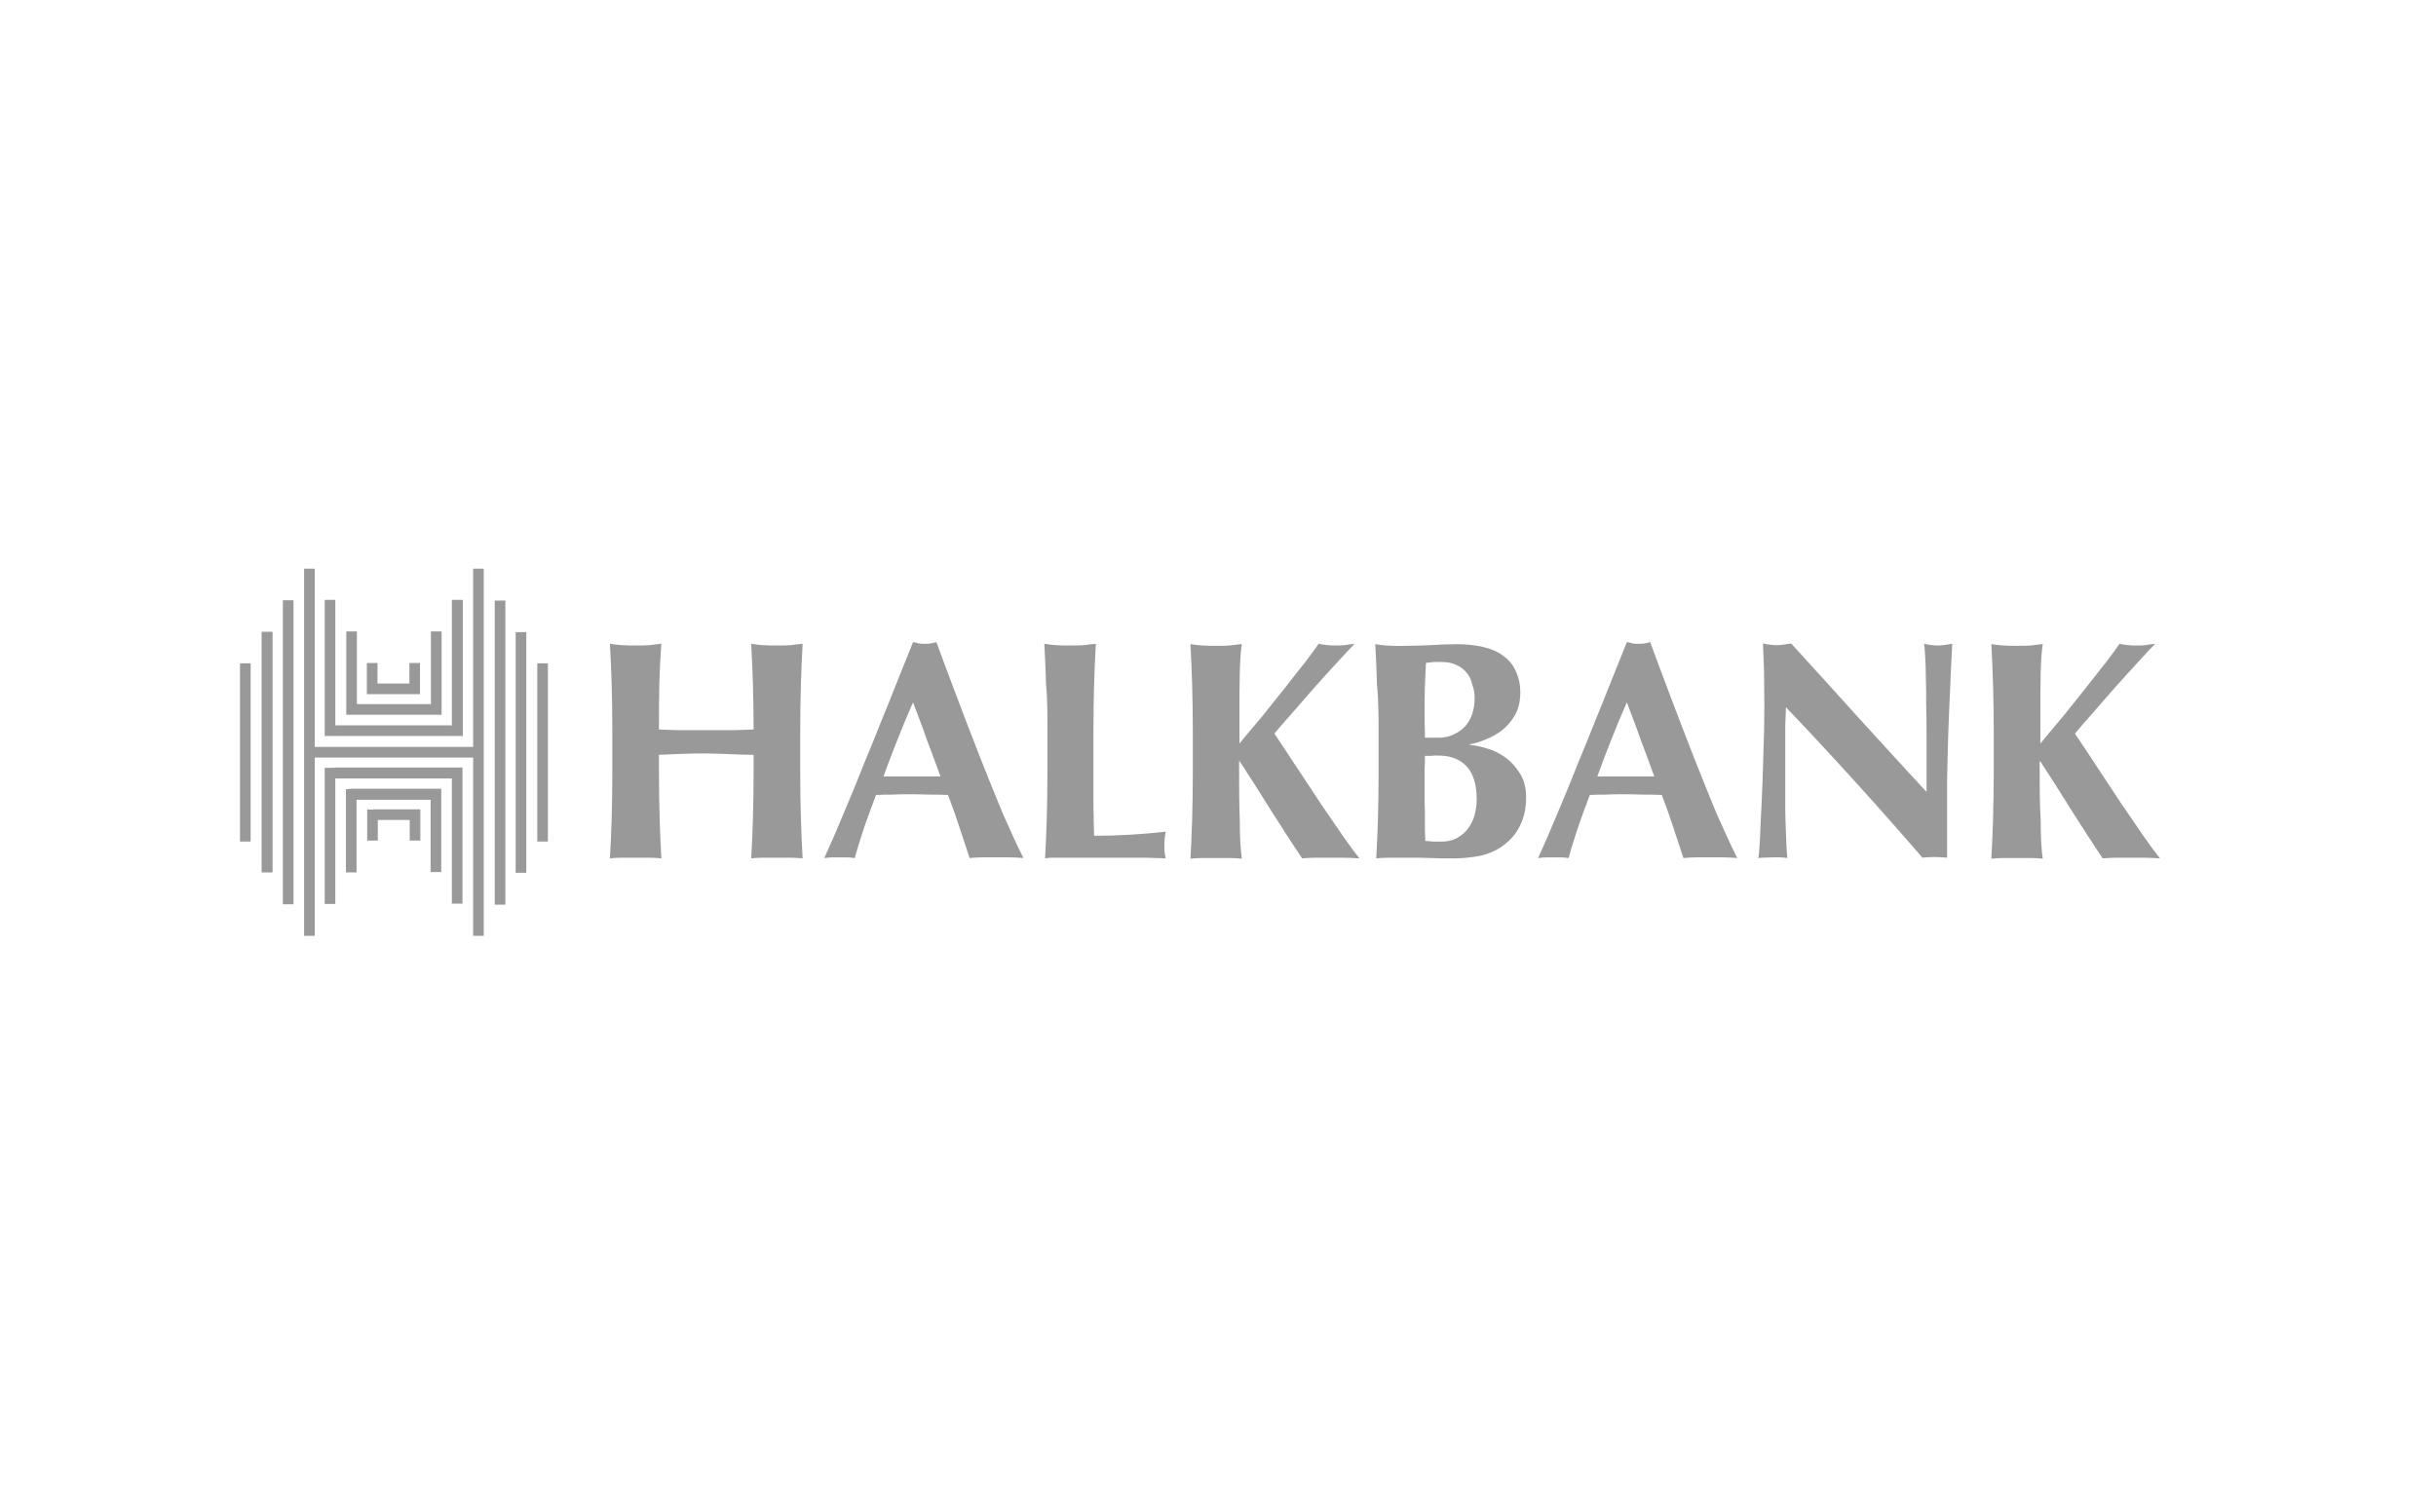 <?xml version="1.0" encoding="utf-8"?>
<!-- Generator: Adobe Illustrator 16.0.0, SVG Export Plug-In . SVG Version: 6.00 Build 0)  -->
<!DOCTYPE svg PUBLIC "-//W3C//DTD SVG 1.1//EN" "http://www.w3.org/Graphics/SVG/1.1/DTD/svg11.dtd">
<svg version="1.1" id="Layer_1" xmlns="http://www.w3.org/2000/svg" xmlns:xlink="http://www.w3.org/1999/xlink" x="0px" y="0px"
	 width="101.5px" height="63px" viewBox="0 0 101.5 63" enable-background="new 0 0 101.5 63" xml:space="preserve">
<g>
	<g>
		<path fill="#999999" d="M31.4,31.457V32.2c0,0.714-0.014,1.357-0.028,1.929c-0.015,0.557-0.043,1.1-0.072,1.643
			c0.143-0.015,0.314-0.028,0.486-0.028s0.372,0,0.586,0c0.214,0,0.414,0,0.585,0s0.329,0.014,0.486,0.028
			c-0.029-0.543-0.057-1.086-0.071-1.643c-0.015-0.558-0.029-1.2-0.029-1.929v-1.771c0-0.714,0.014-1.357,0.029-1.914
			c0.014-0.558,0.042-1.129,0.071-1.686c-0.143,0.014-0.314,0.029-0.486,0.057C32.786,26.9,32.585,26.9,32.372,26.9
			c-0.214,0-0.415,0-0.586-0.014s-0.329-0.028-0.486-0.057c0.029,0.557,0.057,1.128,0.072,1.671c0.014,0.543,0.028,1.171,0.028,1.9
			c-0.257,0.015-0.528,0.015-0.814,0.029c-0.3,0-0.672,0-1.143,0c-0.472,0-0.857,0-1.186,0c-0.314-0.014-0.586-0.014-0.8-0.029
			c0-0.714,0-1.357,0.014-1.9c0.015-0.557,0.043-1.114,0.086-1.671c-0.143,0.014-0.314,0.029-0.486,0.057
			C26.9,26.9,26.7,26.9,26.486,26.9s-0.415,0-0.586-0.014s-0.329-0.028-0.486-0.057c0.029,0.557,0.057,1.128,0.072,1.686
			c0.014,0.557,0.028,1.186,0.028,1.914V32.2c0,0.714-0.014,1.357-0.028,1.929c-0.015,0.557-0.043,1.1-0.072,1.643
			c0.143-0.015,0.314-0.028,0.486-0.028s0.372,0,0.586,0s0.414,0,0.585,0s0.329,0.014,0.486,0.028
			c-0.028-0.543-0.057-1.086-0.071-1.643c-0.015-0.558-0.029-1.2-0.029-1.929v-0.743c0.329-0.014,0.657-0.028,0.986-0.042
			C28.771,31.4,29.1,31.4,29.429,31.4s0.657,0.015,0.985,0.029C30.743,31.443,31.071,31.457,31.4,31.457z"/>
		<path fill="#999999" d="M38.043,29.271C37.814,29.786,37.6,30.3,37.4,30.814c-0.2,0.5-0.4,1.014-0.585,1.543h2.371
			C39,31.829,38.8,31.314,38.614,30.814C38.443,30.314,38.243,29.8,38.043,29.271z M42.643,35.757c-0.214-0.014-0.4-0.028-0.6-0.028
			c-0.186,0-0.357,0-0.543,0s-0.372,0-0.557,0s-0.357,0.015-0.543,0.028c-0.143-0.428-0.286-0.856-0.429-1.3
			c-0.143-0.442-0.3-0.886-0.471-1.328c-0.271-0.015-0.557-0.015-0.829-0.015C38.4,33.1,38.114,33.1,37.843,33.1
			c-0.229,0-0.457,0-0.671,0.015c-0.229,0-0.457,0-0.671,0.015c-0.171,0.442-0.329,0.886-0.486,1.328
			c-0.143,0.443-0.286,0.872-0.4,1.3c-0.1-0.014-0.214-0.028-0.314-0.028s-0.2,0-0.3,0s-0.214,0-0.314,0s-0.214,0.015-0.343,0.028
			c0.1-0.229,0.243-0.542,0.415-0.928c0.171-0.4,0.357-0.844,0.571-1.357c0.214-0.5,0.429-1.043,0.657-1.614
			c0.243-0.586,0.485-1.172,0.714-1.757c0.243-0.585,0.472-1.171,0.7-1.743c0.229-0.572,0.443-1.1,0.643-1.6
			c0.085,0.014,0.171,0.028,0.243,0.057c0.071,0.014,0.157,0.014,0.243,0.014c0.086,0,0.171,0,0.243-0.014
			c0.071-0.014,0.157-0.029,0.243-0.057c0.271,0.743,0.571,1.528,0.886,2.371c0.314,0.843,0.643,1.672,0.957,2.486
			c0.314,0.8,0.629,1.571,0.929,2.3C42.114,34.643,42.386,35.257,42.643,35.757z"/>
		<path fill="#999999" d="M43.643,30.429V32.2c0,0.714-0.014,1.357-0.028,1.929c-0.014,0.557-0.043,1.1-0.071,1.643
			c0.071-0.015,0.157-0.015,0.243-0.028c0.1,0,0.257,0,0.443,0c0.2,0,0.457,0,0.786,0s0.757,0,1.286,0c0.6,0,1.072,0,1.4,0
			c0.343,0.014,0.643,0.014,0.872,0.028c-0.014-0.057-0.028-0.114-0.043-0.2c-0.014-0.071-0.014-0.186-0.014-0.328
			c0-0.144,0-0.243,0.014-0.329c0.015-0.071,0.029-0.171,0.043-0.257c-0.5,0.058-1,0.1-1.5,0.129
			c-0.5,0.028-0.986,0.043-1.486,0.043c-0.014-0.344-0.014-0.743-0.028-1.2c0-0.457,0-0.943,0-1.429v-1.771
			c0-0.714,0.014-1.357,0.028-1.914c0.015-0.558,0.043-1.129,0.072-1.686c-0.143,0.014-0.314,0.029-0.486,0.057
			C45,26.9,44.8,26.9,44.585,26.9c-0.214,0-0.414,0-0.585-0.014s-0.329-0.028-0.486-0.057c0.029,0.557,0.057,1.128,0.071,1.686
			C43.643,29.086,43.643,29.714,43.643,30.429z"/>
		<path fill="#999999" d="M51.629,31.729h0.028c0.442,0.672,0.871,1.357,1.3,2.043c0.429,0.672,0.857,1.343,1.3,2
			c0.186-0.015,0.372-0.028,0.558-0.028s0.386,0,0.571,0s0.386,0,0.586,0c0.199,0,0.429,0.014,0.671,0.028
			c-0.171-0.214-0.399-0.515-0.686-0.929s-0.6-0.871-0.929-1.357c-0.328-0.5-0.657-1-1-1.514c-0.343-0.515-0.643-0.986-0.929-1.4
			c0.172-0.214,0.415-0.485,0.729-0.843c0.314-0.357,0.644-0.743,0.972-1.114c0.343-0.386,0.672-0.743,0.972-1.071
			s0.528-0.571,0.671-0.714c-0.143,0.014-0.285,0.029-0.414,0.057C55.914,26.9,55.786,26.9,55.671,26.9
			c-0.113,0-0.242,0-0.356-0.014s-0.243-0.028-0.372-0.057c-0.114,0.171-0.3,0.415-0.542,0.743
			c-0.258,0.314-0.529,0.672-0.843,1.072c-0.314,0.386-0.644,0.8-0.972,1.214c-0.343,0.4-0.657,0.786-0.943,1.128v-1.243
			c0-0.629,0-1.214,0.015-1.729c0.015-0.515,0.043-0.915,0.086-1.172c-0.144,0.015-0.314,0.029-0.486,0.057
			c-0.171,0.015-0.371,0.015-0.585,0.015s-0.414,0-0.585-0.015c-0.172-0.014-0.329-0.028-0.486-0.057
			c0.028,0.557,0.057,1.129,0.071,1.686s0.028,1.186,0.028,1.914v1.772c0,0.714-0.014,1.356-0.028,1.928
			c-0.014,0.558-0.043,1.101-0.071,1.644c0.143-0.015,0.314-0.029,0.486-0.029c0.171,0,0.371,0,0.585,0s0.415,0,0.585,0
			c0.172,0,0.329,0.015,0.486,0.029c-0.058-0.4-0.086-0.929-0.086-1.614C51.629,33.472,51.629,32.672,51.629,31.729z"/>
		<path fill="#999999" d="M61.528,33.3c0,0.286-0.043,0.543-0.114,0.758c-0.071,0.214-0.186,0.399-0.314,0.557
			c-0.128,0.143-0.285,0.257-0.457,0.343c-0.171,0.071-0.356,0.114-0.543,0.114c-0.143,0-0.271,0-0.371,0
			c-0.1-0.014-0.214-0.014-0.343-0.028c0-0.114,0-0.257-0.015-0.429c0-0.171,0-0.357,0-0.571s0-0.414-0.014-0.643
			c0-0.215,0-0.429,0-0.644c0-0.271,0-0.5,0-0.686c0.014-0.2,0.014-0.386,0.014-0.571c0.071,0,0.157,0,0.243,0
			c0.086-0.014,0.186-0.014,0.314-0.014c0.514,0,0.914,0.157,1.186,0.457C61.386,32.243,61.528,32.686,61.528,33.3z M61.442,29.1
			c0,0.271-0.042,0.514-0.128,0.729s-0.2,0.386-0.343,0.514c-0.144,0.129-0.301,0.229-0.486,0.3c-0.171,0.071-0.356,0.1-0.528,0.1
			h-0.586c0-0.229,0-0.443-0.014-0.643c0-0.214,0-0.443,0-0.671s0-0.5,0.014-0.829c0.015-0.329,0.029-0.657,0.043-0.972
			c0.086-0.014,0.172-0.028,0.229-0.028c0.071-0.014,0.215-0.014,0.4-0.014c0.257,0,0.472,0.042,0.643,0.128
			c0.172,0.071,0.314,0.186,0.429,0.329c0.114,0.128,0.186,0.286,0.229,0.486C61.414,28.7,61.442,28.886,61.442,29.1z
			 M57.442,30.429V32.2c0,0.714-0.014,1.357-0.028,1.929c-0.014,0.557-0.043,1.1-0.071,1.643c0.143-0.015,0.343-0.028,0.586-0.028
			c0.257,0,0.5,0,0.729,0c0.328,0,0.643,0,0.942,0.014c0.301,0.015,0.629,0.015,0.972,0.015c0.386,0,0.771-0.043,1.129-0.114
			c0.356-0.086,0.686-0.229,0.957-0.442c0.285-0.215,0.514-0.472,0.671-0.801c0.172-0.328,0.258-0.729,0.258-1.199
			c0-0.386-0.086-0.715-0.258-0.986c-0.171-0.271-0.371-0.5-0.614-0.671c-0.242-0.171-0.5-0.3-0.771-0.372
			c-0.271-0.085-0.5-0.128-0.699-0.143v-0.028c0.199-0.029,0.414-0.1,0.657-0.2c0.257-0.1,0.485-0.229,0.686-0.386
			c0.214-0.171,0.399-0.386,0.543-0.643c0.143-0.257,0.214-0.571,0.214-0.928c0-0.357-0.071-0.657-0.2-0.915
			c-0.114-0.257-0.3-0.471-0.528-0.628c-0.229-0.171-0.515-0.286-0.828-0.357c-0.314-0.071-0.672-0.114-1.072-0.114
			c-0.371,0-0.757,0.015-1.171,0.043c-0.414,0.014-0.8,0.029-1.172,0.029c-0.214,0-0.414,0-0.585-0.015
			c-0.172-0.014-0.329-0.028-0.486-0.057c0.028,0.557,0.058,1.129,0.071,1.686C57.429,29.086,57.442,29.714,57.442,30.429z"/>
		<path fill="#999999" d="M67.786,29.271c-0.229,0.514-0.443,1.029-0.644,1.543c-0.2,0.5-0.399,1.014-0.586,1.543h2.372
			c-0.186-0.529-0.386-1.043-0.571-1.543C68.186,30.314,67.985,29.8,67.786,29.271z M72.386,35.757
			c-0.215-0.014-0.414-0.028-0.6-0.028c-0.187,0-0.357,0-0.543,0s-0.372,0-0.558,0s-0.357,0.015-0.543,0.028
			c-0.143-0.428-0.285-0.856-0.429-1.3c-0.143-0.442-0.3-0.886-0.471-1.328c-0.271-0.015-0.558-0.015-0.829-0.015
			C68.143,33.1,67.857,33.1,67.586,33.1c-0.229,0-0.457,0-0.672,0.015c-0.229,0-0.457,0-0.671,0.015
			c-0.172,0.442-0.329,0.886-0.486,1.328c-0.143,0.443-0.285,0.872-0.399,1.3c-0.101-0.014-0.215-0.028-0.314-0.028
			c-0.101,0-0.2,0-0.3,0c-0.101,0-0.215,0-0.314,0c-0.101,0-0.215,0.015-0.343,0.028c0.1-0.229,0.242-0.542,0.414-0.928
			c0.171-0.4,0.357-0.844,0.571-1.357c0.215-0.5,0.429-1.043,0.657-1.614c0.243-0.586,0.485-1.172,0.714-1.757
			c0.243-0.585,0.472-1.171,0.7-1.743c0.229-0.572,0.443-1.1,0.644-1.6c0.085,0.014,0.171,0.028,0.242,0.057
			c0.071,0.014,0.157,0.014,0.243,0.014s0.171,0,0.243-0.014c0.071-0.014,0.157-0.029,0.242-0.057
			c0.271,0.743,0.571,1.528,0.886,2.371c0.314,0.843,0.644,1.672,0.957,2.486c0.314,0.8,0.629,1.571,0.929,2.3
			C71.857,34.643,72.129,35.257,72.386,35.757z"/>
		<path fill="#999999" d="M73.515,29.415c0,0.657-0.015,1.343-0.043,2.071c-0.015,0.714-0.043,1.372-0.071,1.986
			c-0.029,0.6-0.058,1.128-0.072,1.543c-0.028,0.429-0.042,0.671-0.071,0.742c0.2-0.014,0.4-0.028,0.601-0.028c0.1,0,0.2,0,0.3,0
			s0.214,0.015,0.314,0.028c-0.015-0.1-0.015-0.214-0.029-0.371c-0.014-0.171-0.014-0.371-0.028-0.629
			C74.4,34.5,74.4,34.2,74.386,33.829c0-0.357,0-0.801,0-1.329V31c0-0.257,0-0.514,0-0.771c0.015-0.257,0.015-0.5,0.028-0.757
			c2,2.1,3.9,4.2,5.686,6.271c0.144-0.015,0.314-0.028,0.5-0.028c0.187,0,0.357,0.014,0.529,0.028V34.2c0-0.629,0-1.215,0-1.757
			c0.014-0.558,0.028-1.115,0.042-1.672c0.015-0.557,0.043-1.157,0.072-1.8c0.028-0.643,0.057-1.357,0.1-2.143
			C81.1,26.872,80.9,26.9,80.757,26.9c-0.143,0-0.343-0.014-0.586-0.071c0.015,0.086,0.029,0.257,0.043,0.5
			c0.015,0.257,0.029,0.557,0.029,0.9c0.014,0.343,0.014,0.729,0.014,1.143c0.015,0.414,0.015,0.829,0.015,1.243v1.257V33
			c-0.972-1.043-1.914-2.085-2.843-3.1c-0.914-1.014-1.843-2.042-2.8-3.085c-0.243,0.043-0.443,0.071-0.586,0.071
			s-0.343-0.014-0.586-0.071c0.015,0.314,0.028,0.671,0.043,1.085C73.5,28.314,73.515,28.829,73.515,29.415z"/>
		<path fill="#999999" d="M84.985,31.729h0.029c0.442,0.672,0.871,1.357,1.3,2.043c0.429,0.672,0.856,1.343,1.3,2
			c0.186-0.015,0.371-0.028,0.557-0.028c0.187,0,0.387,0,0.572,0s0.386,0,0.585,0c0.2,0,0.429,0.014,0.672,0.028
			c-0.172-0.214-0.4-0.515-0.686-0.929c-0.286-0.414-0.601-0.871-0.929-1.357c-0.328-0.5-0.657-1-1-1.514
			c-0.343-0.515-0.643-0.986-0.929-1.4c0.172-0.214,0.414-0.485,0.729-0.843c0.314-0.357,0.643-0.743,0.972-1.114
			c0.343-0.386,0.671-0.743,0.972-1.071c0.3-0.329,0.528-0.571,0.671-0.714c-0.143,0.014-0.285,0.029-0.414,0.057
			C89.271,26.9,89.143,26.9,89.028,26.9s-0.242,0-0.357-0.014c-0.114-0.014-0.242-0.028-0.356-0.057
			c-0.114,0.171-0.3,0.415-0.543,0.743c-0.257,0.314-0.528,0.672-0.843,1.072c-0.314,0.386-0.643,0.8-0.972,1.214
			c-0.343,0.4-0.657,0.786-0.942,1.128v-1.243c0-0.629,0-1.214,0.014-1.729c0.015-0.515,0.043-0.915,0.086-1.172
			c-0.143,0.015-0.314,0.029-0.485,0.057c-0.172,0.015-0.372,0.015-0.586,0.015c-0.215,0-0.414,0-0.586-0.015
			c-0.171-0.014-0.328-0.028-0.485-0.057c0.028,0.557,0.057,1.129,0.071,1.686c0.014,0.557,0.028,1.186,0.028,1.914v1.772
			c0,0.714-0.015,1.356-0.028,1.928C83.028,34.7,83,35.243,82.972,35.786c0.143-0.015,0.314-0.029,0.485-0.029
			c0.172,0,0.371,0,0.586,0c0.214,0,0.414,0,0.586,0c0.171,0,0.328,0.015,0.485,0.029c-0.058-0.4-0.086-0.929-0.086-1.614
			C84.985,33.472,84.985,32.672,84.985,31.729z"/>
	</g>
	<path fill="#999999" d="M12.229,25.015v12.671h-0.443V25.015H12.229z M11.357,26.329v10.029H10.9V26.329H11.357z M10.443,27.643
		v7.428H10v-7.428H10.443z M19.714,39v-7.429h-6.6V39h-0.443V23.7h0.443v7.428h6.6V23.7h0.443V39H19.714z M20.614,37.7V25.029h0.443
		V37.7H20.614z M21.486,36.371V26.343h0.443v10.028H21.486z M22.386,35.071v-7.428h0.443v7.428H22.386z M18.829,30.671h-4.857
		h-0.442V25h0.442v5.229h4.857V25h0.457v5.671H18.829z M18.214,29.786h-3.343h-0.443v-3.471h0.443v3.028h3.085v-3.028H18.4v3.471
		H18.214z M17.229,28.929h-1.5h-0.443v-1.3h0.443v0.857h1.329v-0.857H17.5v1.3C17.514,28.929,17.229,28.929,17.229,28.929z
		 M13.971,31.986h4.857h0.443v5.671h-0.443v-5.214h-4.857v5.229h-0.442V32C13.529,32,13.986,32,13.971,31.986z M14.6,32.871h3.343
		h0.443v3.472h-0.443v-3.014h-3.086v3.028h-0.443v-3.472C14.414,32.886,14.6,32.886,14.6,32.871z M15.571,33.729h1.5h0.443v1.3
		h-0.443v-0.856h-1.329v0.856H15.3v-1.3C15.3,33.743,15.571,33.743,15.571,33.729z"/>
</g>
</svg>
